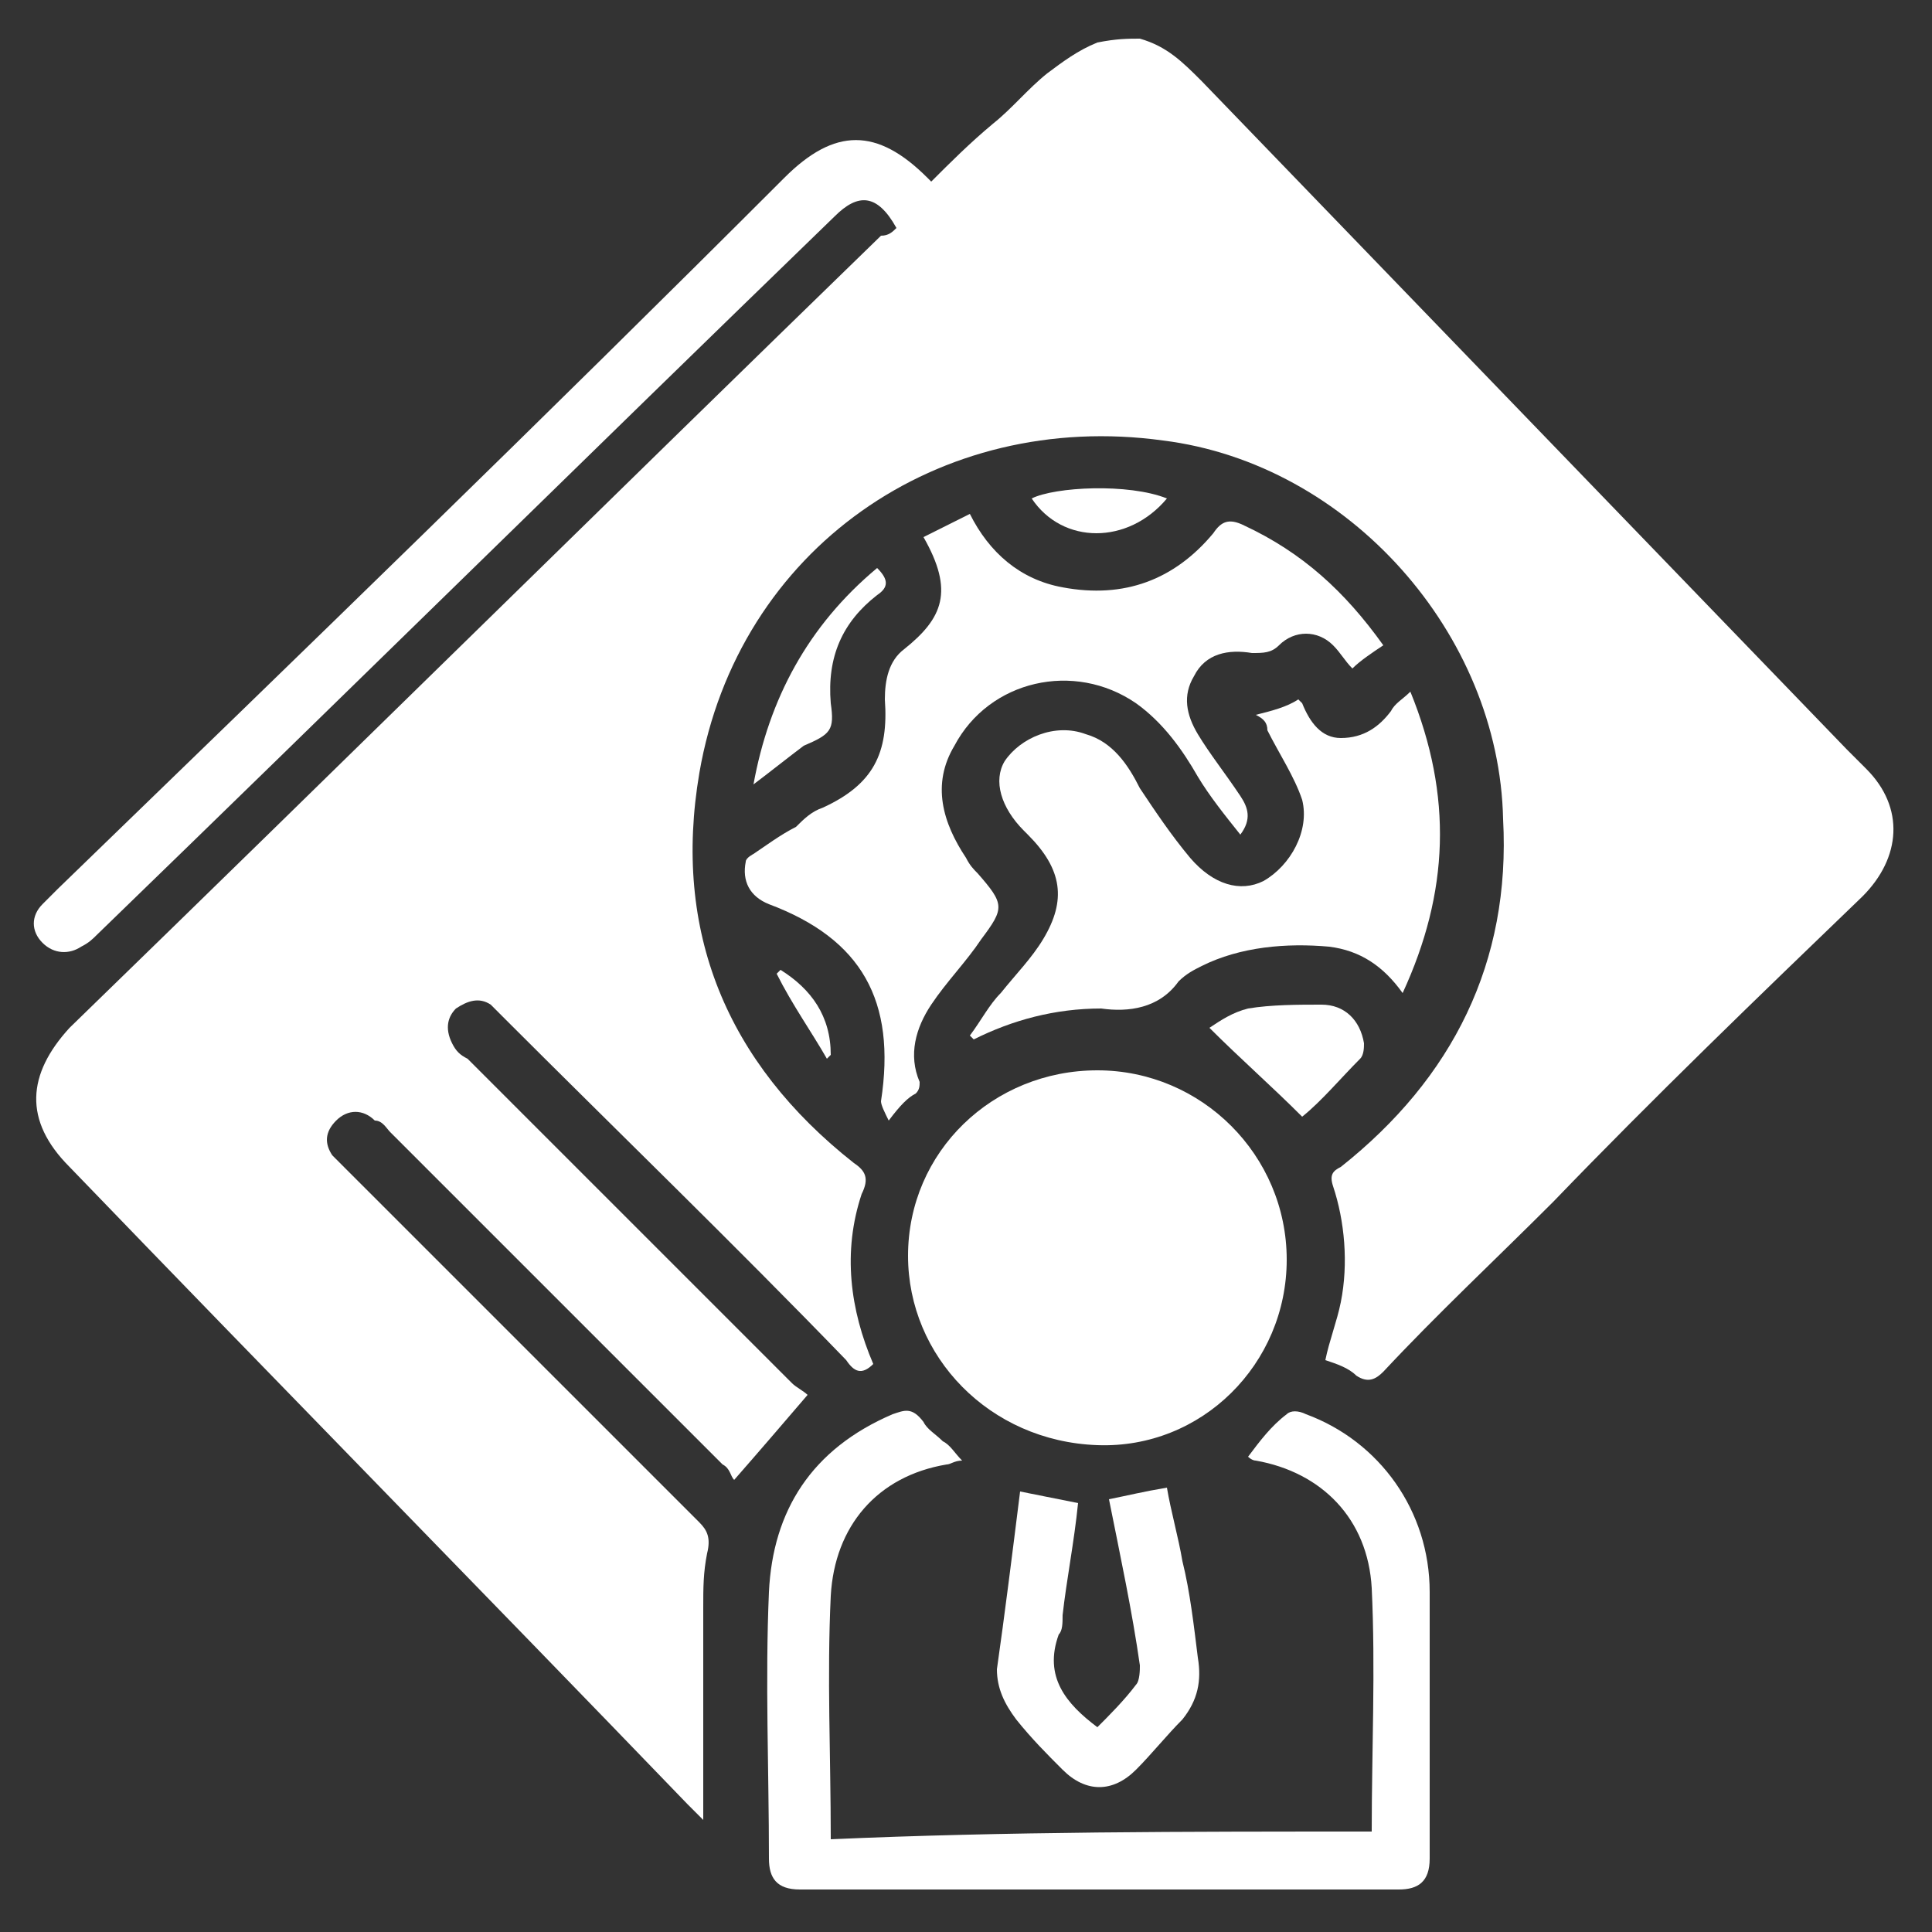 <?xml version="1.0" encoding="UTF-8"?> <svg xmlns="http://www.w3.org/2000/svg" xmlns:xlink="http://www.w3.org/1999/xlink" version="1.1" id="Calque_1" x="0px" y="0px" viewBox="0 0 50 50" style="enable-background:new 0 0 50 50;" xml:space="preserve"><rect x="0" y="0" width="50" height="50" fill="#333333" stroke="none"/> <style type="text/css"> .st0{fill:#FFFFFF;} </style> <g id="Calque_1_00000121957969856954961480000001223608681991793554_"> <g> <path class="st0" d="M29.5,1c0.7,0.2,1.1,0.6,1.6,1.1c5.6,5.8,11.1,11.5,16.7,17.3c0.2,0.2,0.3,0.3,0.5,0.5c1,1,0.9,2.3-0.1,3.3 c-2.7,2.6-5.4,5.2-8,7.9c-1.5,1.5-3,2.9-4.4,4.4c-0.2,0.2-0.4,0.3-0.7,0.1c-0.2-0.2-0.5-0.3-0.8-0.4c0.1-0.5,0.3-1,0.4-1.5 c0.2-1,0.1-2.1-0.2-3c-0.1-0.3,0-0.4,0.2-0.5c2.9-2.3,4.4-5.3,4.2-9c-0.1-4.8-4-9.2-8.8-9.8c-5.8-0.8-11,2.8-12,8.6 c-0.7,4.1,0.7,7.5,4,10.1c0.3,0.2,0.4,0.4,0.2,0.8c-0.5,1.5-0.3,3,0.3,4.4c-0.3,0.3-0.5,0.2-0.7-0.1c-2.9-3-5.9-5.9-8.8-8.8 c-0.1-0.1-0.3-0.3-0.4-0.4c-0.3-0.2-0.6-0.1-0.9,0.1c-0.2,0.2-0.3,0.5-0.1,0.9c0.1,0.2,0.2,0.3,0.4,0.4c2.8,2.8,5.6,5.6,8.4,8.4 c0.1,0.1,0.3,0.2,0.4,0.3c-0.6,0.7-1.2,1.4-1.9,2.2c-0.1-0.1-0.1-0.3-0.3-0.4c-2.9-2.9-5.7-5.7-8.6-8.6C10,29.2,9.9,29,9.7,29 c-0.3-0.3-0.7-0.3-1,0s-0.3,0.6-0.1,0.9C8.7,30,8.9,30.2,9,30.3c3,3,6.1,6.1,9.1,9.1c0.2,0.2,0.3,0.4,0.2,0.8 c-0.1,0.5-0.1,0.9-0.1,1.4c0,1.7,0,3.3,0,5c0,0.1,0,0.3,0,0.5c-0.2-0.2-0.3-0.3-0.4-0.4c-5.3-5.5-10.7-11-16-16.5 c-1.2-1.2-1.1-2.4,0-3.6c7-6.8,14-13.7,21-20.5c0.2,0,0.3-0.1,0.4-0.2c-0.5-0.9-1-0.9-1.6-0.3C15.2,11.8,8.9,18,2.5,24.2 c-0.1,0.1-0.2,0.2-0.4,0.3c-0.3,0.2-0.7,0.2-1-0.1c-0.3-0.3-0.3-0.7,0-1c0.1-0.1,0.3-0.3,0.4-0.4c6.3-6.1,12.6-12.2,18.8-18.4 c1.3-1.3,2.4-1.3,3.7,0l0.1,0.1c0.5-0.5,1-1,1.6-1.5c0.5-0.4,0.9-0.9,1.4-1.3c0.4-0.3,0.8-0.6,1.3-0.8C28.9,1,29.2,1,29.5,1z"></path> <path class="st0" d="M23.5,32.5c0-2.7,2.2-4.8,4.9-4.8s4.9,2.2,4.9,4.9s-2.2,4.9-4.9,4.8C25.6,37.3,23.5,35.1,23.5,32.5z"></path> <path class="st0" d="M23,29c-0.1-0.2-0.2-0.4-0.2-0.5c0.4-2.6-0.5-4.2-2.9-5.1c-0.5-0.2-0.7-0.6-0.6-1.1c0-0.1,0.2-0.2,0.2-0.2 c0.3-0.2,0.7-0.5,1.1-0.7c0.2-0.2,0.4-0.4,0.7-0.5c1.3-0.6,1.7-1.4,1.6-2.8c0-0.5,0.1-1,0.5-1.3c1-0.8,1.3-1.5,0.5-2.9 c0.4-0.2,0.8-0.4,1.2-0.6c0.5,1,1.3,1.7,2.4,1.9c1.6,0.3,2.9-0.2,3.9-1.4c0.2-0.3,0.4-0.4,0.8-0.2c1.5,0.7,2.6,1.7,3.6,3.1 c-0.3,0.2-0.6,0.4-0.8,0.6c-0.2-0.2-0.3-0.4-0.5-0.6c-0.4-0.4-1-0.4-1.4,0c-0.2,0.2-0.4,0.2-0.7,0.2c-0.6-0.1-1.2,0-1.5,0.6 c-0.3,0.5-0.2,1,0.1,1.5c0.3,0.5,0.7,1,1.1,1.6c0.2,0.3,0.3,0.6,0,1c-0.4-0.5-0.8-1-1.1-1.5c-0.4-0.7-0.9-1.4-1.6-1.9 c-1.6-1.1-3.8-0.6-4.7,1.1c-0.6,1-0.3,2,0.3,2.9c0.1,0.2,0.2,0.3,0.3,0.4c0.7,0.8,0.7,0.9,0.1,1.7c-0.4,0.6-0.9,1.1-1.3,1.7 s-0.6,1.3-0.3,2c0,0.1,0,0.2-0.1,0.3C23.5,28.4,23.3,28.6,23,29z"></path> <path class="st0" d="M35.5,47.4c0-2.1,0.1-4.2,0-6.3c-0.1-1.8-1.3-3-3-3.3c-0.1,0-0.2-0.1-0.2-0.1c0.3-0.4,0.6-0.8,1-1.1 c0.1-0.1,0.3-0.1,0.5,0c1.9,0.7,3.2,2.5,3.2,4.6c0,2.3,0,4.6,0,6.9c0,0.6-0.3,0.8-0.8,0.8c-5.2,0-10.4,0-15.5,0 c-0.6,0-0.8-0.3-0.8-0.8c0-2.3-0.1-4.6,0-6.9c0.1-2.1,1.1-3.7,3.2-4.6c0.3-0.1,0.5-0.2,0.8,0.2c0.1,0.2,0.3,0.3,0.5,0.5 c0.2,0.1,0.3,0.3,0.5,0.5c-0.2,0-0.3,0.1-0.4,0.1c-1.8,0.3-2.9,1.6-3,3.4c-0.1,2.1,0,4.1,0,6.3C26,47.4,30.7,47.4,35.5,47.4z"></path> <path class="st0" d="M32.5,18.5c0.4-0.1,0.8-0.2,1.1-0.4l0.1,0.1c0.2,0.5,0.5,0.9,1,0.9c0.6,0,1-0.3,1.3-0.7 c0.1-0.2,0.3-0.3,0.5-0.5c1.1,2.7,1,5.2-0.2,7.8c-0.5-0.7-1.1-1.1-1.9-1.2c-1.1-0.1-2.3,0-3.3,0.5c-0.2,0.1-0.4,0.2-0.6,0.4 c-0.5,0.7-1.3,0.8-2,0.7c-1.2,0-2.3,0.3-3.3,0.8l-0.1-0.1c0.3-0.4,0.5-0.8,0.8-1.1c0.4-0.5,0.8-0.9,1.1-1.4c0.6-1,0.5-1.8-0.4-2.7 l-0.1-0.1c-0.6-0.6-0.8-1.3-0.5-1.8c0.4-0.6,1.3-1,2.1-0.7c0.7,0.2,1.1,0.8,1.4,1.4c0.4,0.6,0.8,1.2,1.3,1.8 c0.6,0.7,1.3,0.9,1.9,0.6c0.7-0.4,1.2-1.3,1-2.1c-0.2-0.6-0.6-1.2-0.9-1.8C32.8,18.7,32.7,18.6,32.5,18.5z"></path> <path class="st0" d="M26.4,38.6c0.5,0.1,1,0.2,1.5,0.3c-0.1,1-0.3,2-0.4,2.9c0,0.2,0,0.4-0.1,0.5c-0.4,1.1,0.2,1.8,1,2.4 c0.3-0.3,0.7-0.7,1-1.1c0.1-0.1,0.1-0.4,0.1-0.5c-0.2-1.4-0.5-2.8-0.8-4.3c0.5-0.1,0.9-0.2,1.5-0.3c0.1,0.6,0.3,1.3,0.4,1.9 c0.2,0.8,0.3,1.7,0.4,2.5c0.1,0.6,0,1.1-0.4,1.6c-0.4,0.4-0.8,0.9-1.2,1.3c-0.6,0.6-1.3,0.6-1.9,0c-0.4-0.4-0.8-0.8-1.2-1.3 c-0.3-0.4-0.5-0.8-0.5-1.3C26,41.8,26.2,40.2,26.4,38.6z"></path> <path class="st0" d="M31.3,26.6c0.3-0.2,0.6-0.4,1-0.5c0.6-0.1,1.3-0.1,1.9-0.1c0.6,0,1,0.4,1.1,1c0,0.1,0,0.3-0.1,0.4 c-0.5,0.5-1,1.1-1.5,1.5C32.9,28.1,32.1,27.4,31.3,26.6z"></path> <path class="st0" d="M19.5,20.3c0.4-2.2,1.4-4.1,3.2-5.6c0.3,0.3,0.3,0.5,0,0.7c-0.9,0.7-1.3,1.6-1.2,2.8c0.1,0.7,0,0.8-0.7,1.1 C20.4,19.6,19.9,20,19.5,20.3z"></path> <path class="st0" d="M30.2,12.9c-1,1.2-2.7,1.2-3.5,0C27.3,12.6,29.2,12.5,30.2,12.9z"></path> <path class="st0" d="M20.2,25.1c0.8,0.5,1.3,1.2,1.3,2.2l-0.1,0.1c-0.4-0.7-0.9-1.4-1.3-2.2L20.2,25.1z"></path> </g> </g> </svg> 